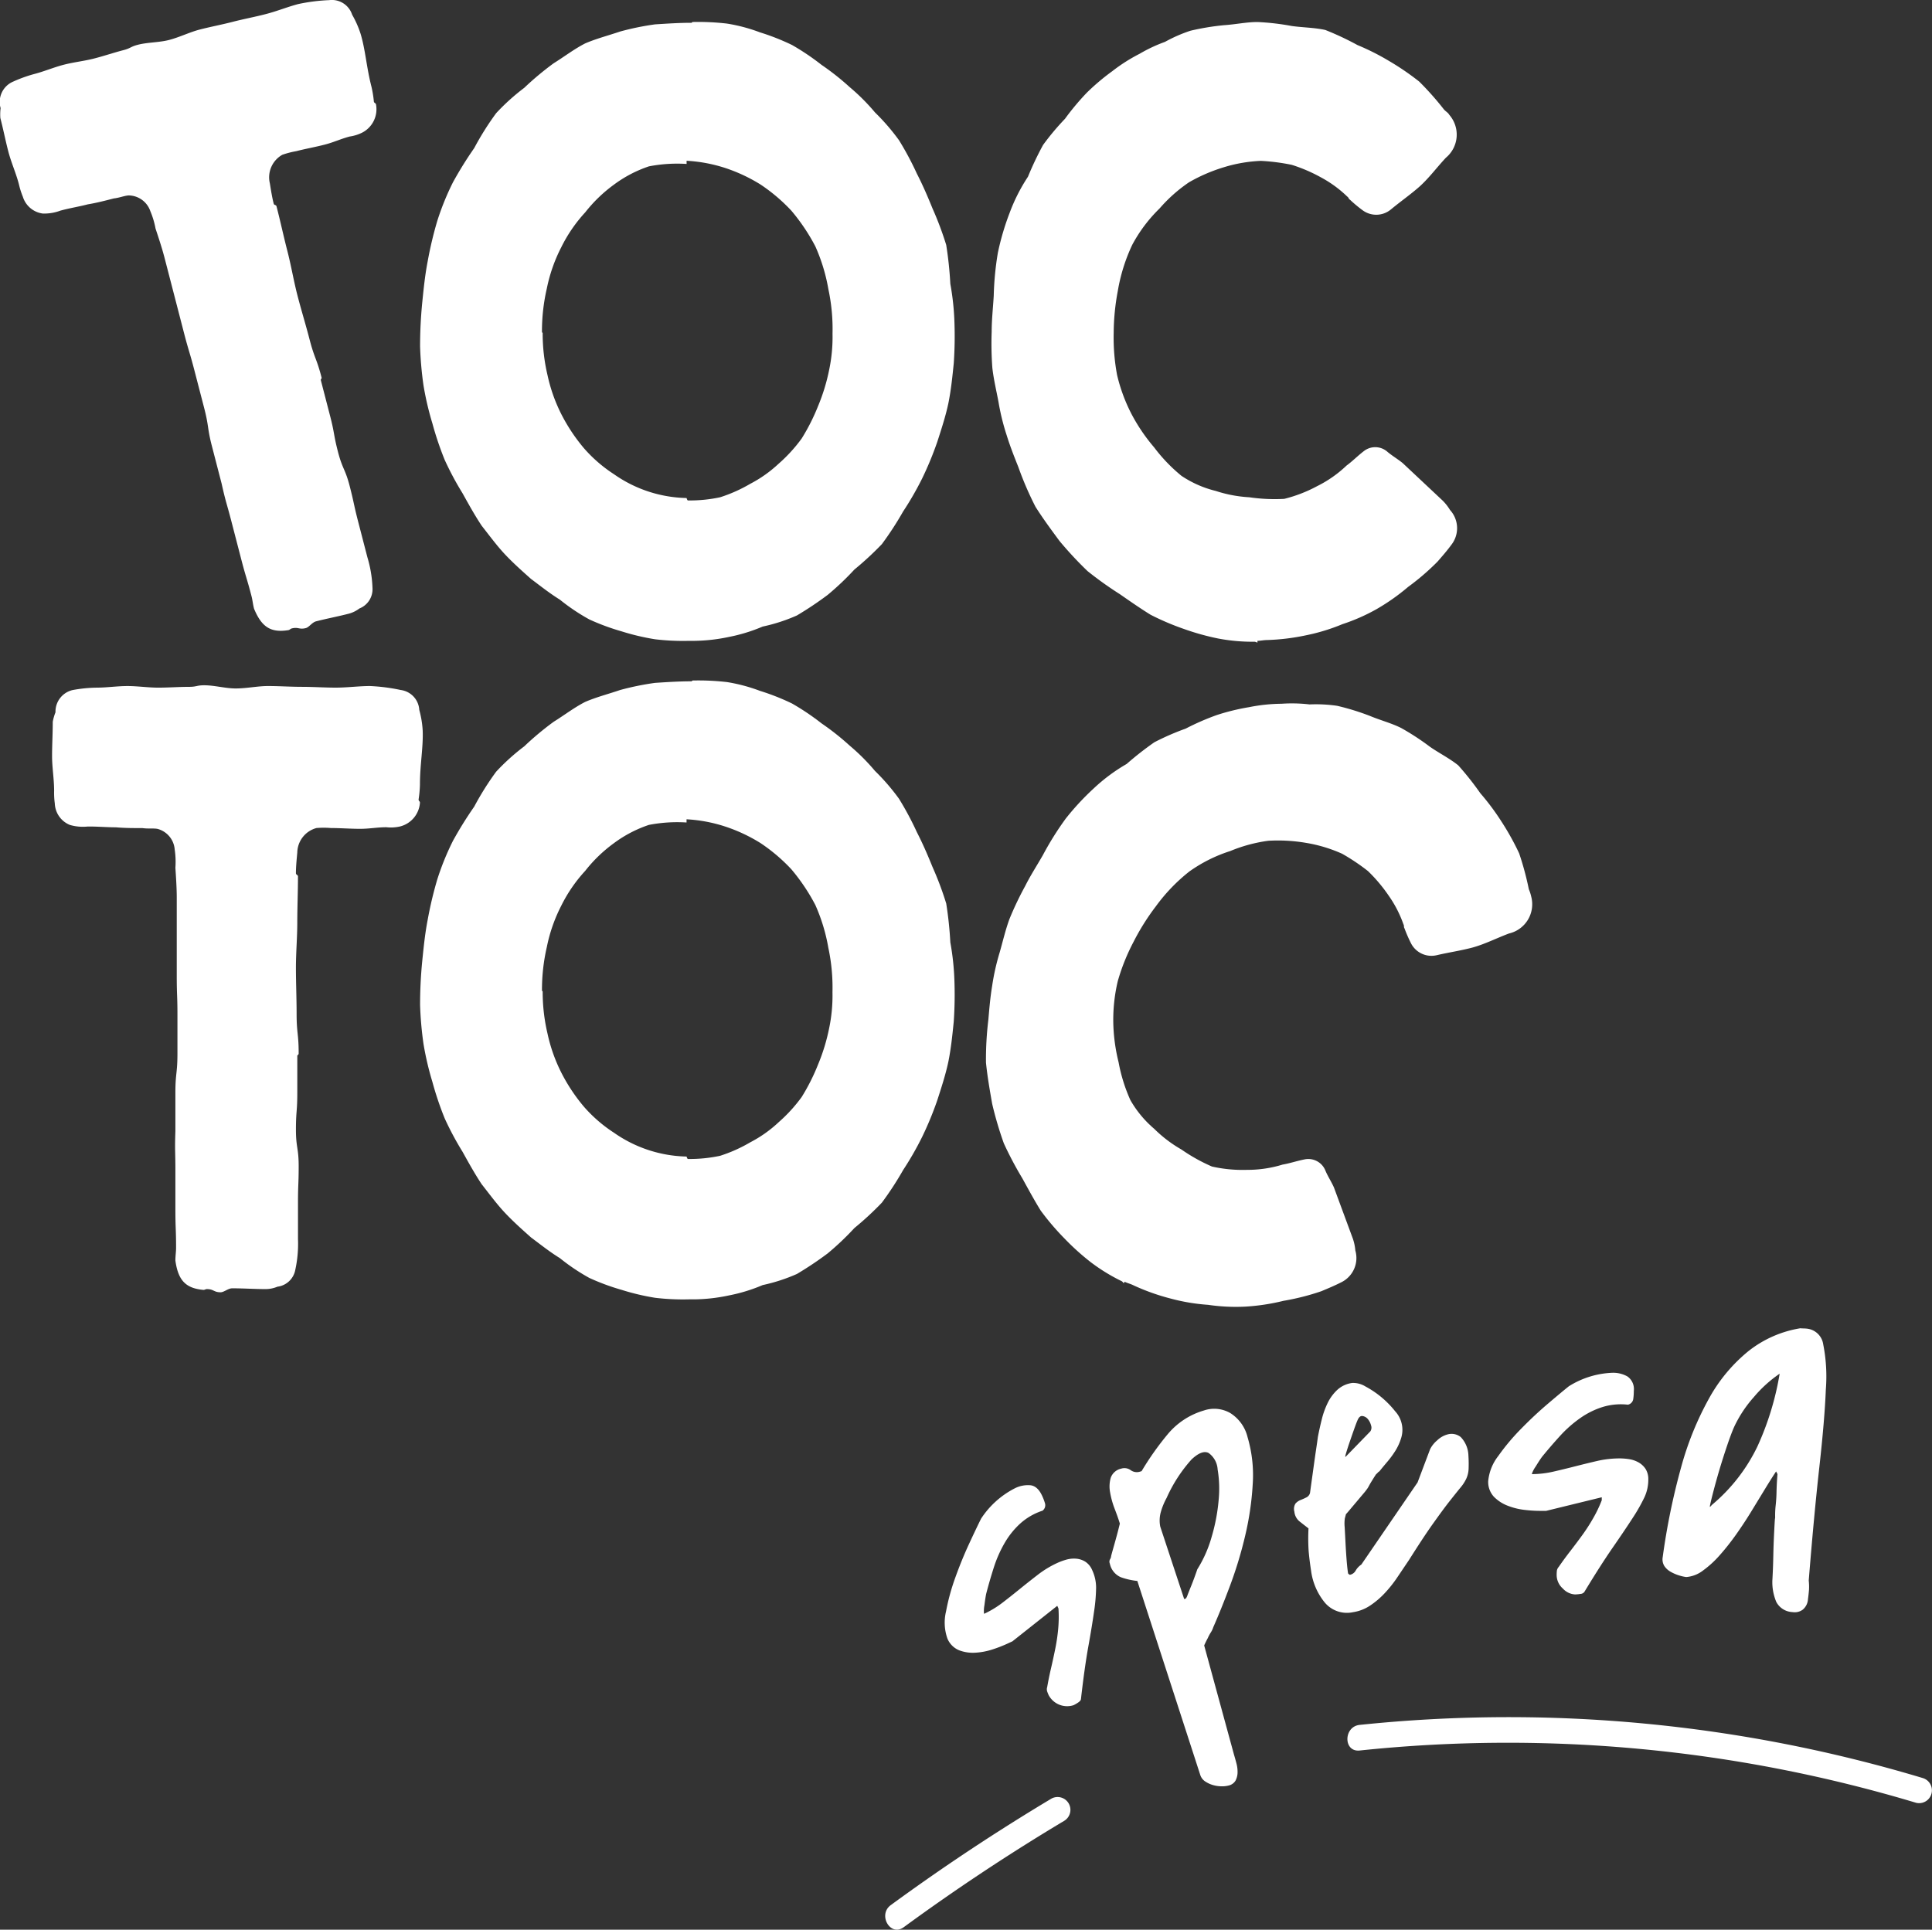 <svg xmlns="http://www.w3.org/2000/svg" width="160" height="159.845" viewBox="0 0 160 159.845">
  <rect x="0" y="0" width="160" height="159.845" fill="#333333" stroke="none"/>
  <g id="logo_toctoc_spesa" transform="translate(-26.17 -486.375)">
    <g id="Raggruppa_7" data-name="Raggruppa 7" transform="translate(26.17 486.375)">
      <g id="Raggruppa_1" data-name="Raggruppa 1" transform="translate(4.314 56.765)">
        <path id="Tracciato_1" data-name="Tracciato 1" d="M58.917,526.146c0-.132-.113-.132-.113-.263a9.3,9.3,0,0,0,.113-1.249c0-1.644.283-3.089.227-4.47a8.164,8.164,0,0,0-.283-1.708,1.765,1.765,0,0,0-1.532-1.644,15.37,15.37,0,0,0-2.553-.329c-.907,0-1.872.132-2.836.132-.909,0-1.872-.066-2.781-.066-.964,0-1.87-.066-2.836-.066-.85,0-1.759.2-2.666.2-.85,0-1.759-.263-2.609-.263-.623,0-.623.13-1.249.13-.85,0-1.7.066-2.553.066s-1.7-.132-2.553-.132-1.7.132-2.553.132a11.713,11.713,0,0,0-1.986.2,1.831,1.831,0,0,0-1.419,1.84,4.138,4.138,0,0,0-.227.79c0,.986-.057,1.9-.057,2.826,0,.984.17,1.9.17,2.891a6.551,6.551,0,0,0,.057,1.052,2,2,0,0,0,1.249,1.774,3.864,3.864,0,0,0,1.476.132h.17c.737,0,1.417.064,2.156.064.737.066,1.474.066,2.212.066.453.066.907,0,1.247.066a1.917,1.917,0,0,1,1.419,1.708,6.9,6.9,0,0,1,.057,1.512c.057.856.113,1.71.113,2.5v6.441c0,1.644.057,1.644.057,3.221v3.219c0,1.644-.17,1.644-.17,3.221v3.219c-.057,1.644,0,1.644,0,3.221V559.8c0,1.642.057,1.642.057,3.22,0,.329-.057.658-.057,1.052.227,1.642.85,2.3,2.326,2.432.113,0,.17-.066.283-.066.567,0,.567.263,1.134.263.285,0,.625-.329.965-.329.907,0,1.872.066,2.779.066a2.567,2.567,0,0,0,.965-.2,1.715,1.715,0,0,0,1.474-1.381,10.064,10.064,0,0,0,.227-2.564v-3.023c0-1.511.057-1.511.057-3.023s-.227-1.511-.227-3.023.113-1.512.113-3.023v-3.089c0-.066.113-.066.113-.2,0-1.642-.17-1.642-.17-3.286,0-1.249-.057-2.564-.057-3.813s.113-2.5.113-3.745.057-2.564.057-3.813c0-.132-.17-.132-.17-.263,0-.525.057-1.118.113-1.71a2.144,2.144,0,0,1,1.589-2.037,7.137,7.137,0,0,1,1.19,0c.8,0,1.589.066,2.441.066.737,0,1.417-.132,2.156-.132a3.4,3.4,0,0,0,1.134-.064A2.182,2.182,0,0,0,58.917,526.146Z" transform="translate(-28.453 -516.42)" fill="#fff"/>
      </g>
      <g id="Raggruppa_2" data-name="Raggruppa 2" transform="translate(34.793 56.37)">
        <path id="Tracciato_2" data-name="Tracciato 2" d="M88.494,537.9a31,31,0,0,0-.34-3.219,26.754,26.754,0,0,0-1.135-3.023c-.4-.986-.794-1.906-1.3-2.893A25.25,25.25,0,0,0,84.239,526a17.9,17.9,0,0,0-1.986-2.3,17.121,17.121,0,0,0-2.1-2.1,21.369,21.369,0,0,0-2.326-1.84,20.4,20.4,0,0,0-2.439-1.642,19.049,19.049,0,0,0-2.666-1.052A14,14,0,0,0,70,516.341a20.67,20.67,0,0,0-2.838-.13c-.057,0-.057.066-.113.066-1.02,0-1.986.064-3.006.13a22.781,22.781,0,0,0-2.893.591c-.965.329-1.986.591-2.895.986-.907.461-1.757,1.117-2.609,1.644a24.665,24.665,0,0,0-2.439,2.037,17.864,17.864,0,0,0-2.326,2.1,23.645,23.645,0,0,0-1.816,2.893,31.319,31.319,0,0,0-1.757,2.826A21.877,21.877,0,0,0,46,532.707a31.628,31.628,0,0,0-.794,3.352c-.229,1.183-.342,2.367-.455,3.484q-.17,1.774-.17,3.548a29.379,29.379,0,0,0,.283,3.221,25,25,0,0,0,.739,3.155,26.555,26.555,0,0,0,1.02,3.023,24.923,24.923,0,0,0,1.476,2.76c.51.92,1.02,1.84,1.589,2.694.623.79,1.247,1.643,1.927,2.365s1.419,1.381,2.158,2.039c.794.591,1.53,1.183,2.382,1.708A16.837,16.837,0,0,0,58.6,565.7a18.79,18.79,0,0,0,2.668.986,19.457,19.457,0,0,0,2.779.658,19.458,19.458,0,0,0,2.779.13h.453a14.384,14.384,0,0,0,2.894-.329,13.7,13.7,0,0,0,2.779-.854,14.557,14.557,0,0,0,2.836-.92,28.738,28.738,0,0,0,2.553-1.708,23.09,23.09,0,0,0,2.212-2.1,25.174,25.174,0,0,0,2.271-2.1,26.315,26.315,0,0,0,1.757-2.694A25.807,25.807,0,0,0,86.168,554a27.607,27.607,0,0,0,1.247-3.023c.34-1.052.682-2.1.909-3.155.227-1.116.34-2.235.453-3.352a32.736,32.736,0,0,0,.057-3.352A21.589,21.589,0,0,0,88.494,537.9Zm-14.238,14.92a10.468,10.468,0,0,1-2.326,1.642,12.256,12.256,0,0,1-2.5,1.119,11.921,11.921,0,0,1-2.666.263c-.057,0-.113-.2-.113-.2a10.847,10.847,0,0,1-6.012-1.973,11.834,11.834,0,0,1-2.5-2.169,14.658,14.658,0,0,1-1.87-2.826,13.4,13.4,0,0,1-1.135-3.22,15,15,0,0,1-.4-3.484l-.057-.066a15.7,15.7,0,0,1,.4-3.614,13.13,13.13,0,0,1,1.192-3.418,12.272,12.272,0,0,1,1.984-2.891,11.92,11.92,0,0,1,2.384-2.3,10.361,10.361,0,0,1,2.893-1.511,12.3,12.3,0,0,1,3.119-.2v-.265a12.454,12.454,0,0,1,3.178.593,13.482,13.482,0,0,1,2.949,1.379,14.445,14.445,0,0,1,2.553,2.169,16.264,16.264,0,0,1,1.986,2.957,14.9,14.9,0,0,1,1.077,3.55,15.746,15.746,0,0,1,.342,3.68,13.2,13.2,0,0,1-.285,3.023,15.866,15.866,0,0,1-.907,2.957,16.851,16.851,0,0,1-1.36,2.7A12.66,12.66,0,0,1,74.255,552.819Z" transform="translate(-44.585 -516.211)" fill="#fff"/>
      </g>
      <g id="Raggruppa_3" data-name="Raggruppa 3" transform="translate(81.639 58.268)">
        <path id="Tracciato_3" data-name="Tracciato 3" d="M99.984,562.534a4,4,0,0,0-.206-.984l-1.564-4.234c-.208-.471-.5-.909-.7-1.381a1.523,1.523,0,0,0-1.748-.945c-.633.125-1.245.334-1.8.425a9.854,9.854,0,0,1-2.947.438,11.584,11.584,0,0,1-2.906-.274,14.5,14.5,0,0,1-2.53-1.411,10.808,10.808,0,0,1-2.252-1.712,8.92,8.92,0,0,1-1.978-2.384,13.6,13.6,0,0,1-.975-3.131,14.8,14.8,0,0,1-.44-3.306,13.926,13.926,0,0,1,.372-3.412,16.858,16.858,0,0,1,1.3-3.244,19.158,19.158,0,0,1,1.861-2.964,14.652,14.652,0,0,1,2.768-2.878,12.254,12.254,0,0,1,3.382-1.691,12.555,12.555,0,0,1,3.151-.852,13.8,13.8,0,0,1,3.146.176,12.06,12.06,0,0,1,2.976.9,17.212,17.212,0,0,1,2.137,1.434,13.007,13.007,0,0,1,1.712,2.031,9.7,9.7,0,0,1,1.224,2.375c.072.11.013.227.087.336a11.586,11.586,0,0,0,.531,1.221,1.9,1.9,0,0,0,2.161,1c1-.232,2.029-.382,2.983-.64,1.033-.293,1.973-.778,2.985-1.155a2.484,2.484,0,0,0,1.838-3.047,3.415,3.415,0,0,0-.2-.616,24.394,24.394,0,0,0-.8-2.97,21.7,21.7,0,0,0-1.47-2.643,20.073,20.073,0,0,0-1.748-2.343,24.646,24.646,0,0,0-1.827-2.307c-.724-.582-1.587-1.013-2.341-1.536a20.864,20.864,0,0,0-2.39-1.56c-.812-.406-1.714-.635-2.605-1.007a20.484,20.484,0,0,0-2.692-.829,12.207,12.207,0,0,0-2.288-.115,12.5,12.5,0,0,0-2.318-.055,14.079,14.079,0,0,0-2.677.28,18.327,18.327,0,0,0-2.67.65,20.874,20.874,0,0,0-2.594,1.13,20.9,20.9,0,0,0-2.592,1.13,26,26,0,0,0-2.292,1.795,14.661,14.661,0,0,0-2.721,2.02A21.57,21.57,0,0,0,76,526.758a25.2,25.2,0,0,0-1.891,3.023c-.491.858-1.032,1.689-1.472,2.571a26.57,26.57,0,0,0-1.3,2.73c-.34.932-.548,1.857-.807,2.757a19.211,19.211,0,0,0-.623,2.774c-.157.949-.234,1.867-.312,2.783a27.264,27.264,0,0,0-.2,3.573c.117,1.16.316,2.288.514,3.416a29.977,29.977,0,0,0,.965,3.272,29.547,29.547,0,0,0,1.534,2.9c.5.911.994,1.82,1.519,2.67a21.236,21.236,0,0,0,1.959,2.3,20.371,20.371,0,0,0,2.186,1.974,15.255,15.255,0,0,0,2.571,1.578c.051.025.123.134.174.161l.059-.119c.253.127.487.17.741.3a18.028,18.028,0,0,0,3.068,1.092,16.084,16.084,0,0,0,3.1.52,15.735,15.735,0,0,0,3.095.149,17.521,17.521,0,0,0,3.157-.48,19.994,19.994,0,0,0,3.121-.792c.561-.234,1.122-.469,1.632-.729A2.237,2.237,0,0,0,99.984,562.534Z" transform="translate(-69.38 -517.216)" fill="#fff"/>
      </g>
      <g id="Raggruppa_4" data-name="Raggruppa 4">
        <path id="Tracciato_4" data-name="Tracciato 4" d="M57.309,495.022c-.034-.127-.144-.1-.176-.225a9,9,0,0,0-.2-1.238c-.412-1.591-.5-3.063-.9-4.383a8.207,8.207,0,0,0-.7-1.583,1.765,1.765,0,0,0-1.9-1.207,15.143,15.143,0,0,0-2.554.323c-.879.227-1.78.6-2.713.837-.879.229-1.829.406-2.707.633-.933.242-1.829.406-2.762.648-.824.214-1.653.631-2.532.86-.824.214-1.768.185-2.592.4-.6.157-.571.283-1.175.44-.824.214-1.631.491-2.454.7s-1.68.3-2.5.512-1.615.554-2.439.767a11.534,11.534,0,0,0-1.872.688,1.83,1.83,0,0,0-.913,2.137,4.151,4.151,0,0,0-.021.822c.248.954.423,1.859.654,2.749.246.954.642,1.8.888,2.757a6.536,6.536,0,0,0,.319,1.005,2,2,0,0,0,1.653,1.4,3.823,3.823,0,0,0,1.46-.242l.164-.043c.714-.185,1.391-.291,2.1-.476.729-.121,1.443-.306,2.158-.491.455-.049.879-.227,1.224-.249a1.922,1.922,0,0,1,1.8,1.3,6.959,6.959,0,0,1,.433,1.449c.27.813.538,1.625.737,2.388l.807,3.117.807,3.119c.412,1.589.467,1.576.862,3.1l.809,3.117c.412,1.591.247,1.634.642,3.161l.807,3.117c.357,1.6.412,1.591.807,3.117l.809,3.117c.412,1.591.467,1.578.862,3.1.083.318.11.65.208,1.032.633,1.534,1.4,2.014,2.862,1.772.11-.03.147-.108.257-.136.55-.142.616.113,1.166-.03.274-.07.521-.474.85-.559.879-.227,1.829-.406,2.707-.633a2.534,2.534,0,0,0,.884-.433,1.715,1.715,0,0,0,1.083-1.706,10.013,10.013,0,0,0-.423-2.538l-.758-2.926c-.38-1.464-.325-1.478-.7-2.942s-.6-1.406-.979-2.87-.268-1.493-.648-2.955l-.775-2.991c-.015-.062.094-.093.062-.219-.412-1.591-.578-1.547-.99-3.138-.312-1.209-.7-2.467-1.011-3.677s-.516-2.447-.828-3.654-.588-2.5-.9-3.7c-.032-.127-.2-.085-.23-.212-.132-.51-.225-1.1-.319-1.683a2.143,2.143,0,0,1,1.028-2.369,7.158,7.158,0,0,1,1.153-.3c.769-.2,1.555-.334,2.379-.548.714-.183,1.34-.482,2.054-.667a3.362,3.362,0,0,0,1.081-.348A2.18,2.18,0,0,0,57.309,495.022Z" transform="translate(-26.17 -486.375)" fill="#fff"/>
      </g>
      <g id="Raggruppa_5" data-name="Raggruppa 5" transform="translate(34.793 1.822)">
        <path id="Tracciato_5" data-name="Tracciato 5" d="M88.494,509.03a31.046,31.046,0,0,0-.34-3.221,27.018,27.018,0,0,0-1.135-3.023c-.4-.986-.794-1.906-1.3-2.893a25.243,25.243,0,0,0-1.476-2.76,17.744,17.744,0,0,0-1.986-2.3,16.976,16.976,0,0,0-2.1-2.1,21.149,21.149,0,0,0-2.326-1.84,20.435,20.435,0,0,0-2.439-1.644,19.057,19.057,0,0,0-2.666-1.052A13.855,13.855,0,0,0,70,487.472a20.377,20.377,0,0,0-2.838-.132c-.057,0-.057.066-.113.066-1.02,0-1.986.066-3.006.13a22.444,22.444,0,0,0-2.893.593c-.965.327-1.986.591-2.895.984-.907.461-1.757,1.118-2.609,1.644a24.94,24.94,0,0,0-2.439,2.037,17.736,17.736,0,0,0-2.326,2.1,23.6,23.6,0,0,0-1.816,2.891,31.319,31.319,0,0,0-1.757,2.826A21.965,21.965,0,0,0,46,503.836a31.549,31.549,0,0,0-.794,3.354c-.229,1.183-.342,2.365-.455,3.482q-.17,1.774-.17,3.55a29.343,29.343,0,0,0,.283,3.22,24.914,24.914,0,0,0,.739,3.155,26.435,26.435,0,0,0,1.02,3.023,24.936,24.936,0,0,0,1.476,2.76c.51.92,1.02,1.84,1.589,2.694.623.79,1.247,1.644,1.927,2.367s1.419,1.379,2.158,2.037c.794.591,1.53,1.183,2.382,1.71A16.66,16.66,0,0,0,58.6,536.83a18.821,18.821,0,0,0,2.668.986,19.489,19.489,0,0,0,2.779.657,19.44,19.44,0,0,0,2.779.13h.453a14.523,14.523,0,0,0,2.894-.327,13.826,13.826,0,0,0,2.779-.856,14.406,14.406,0,0,0,2.836-.92,28.306,28.306,0,0,0,2.553-1.708,23.059,23.059,0,0,0,2.212-2.1,25.734,25.734,0,0,0,2.271-2.1,26.564,26.564,0,0,0,1.757-2.7,25.785,25.785,0,0,0,1.589-2.76,27.437,27.437,0,0,0,1.247-3.023c.34-1.052.682-2.1.909-3.155.227-1.117.34-2.233.453-3.352a32.739,32.739,0,0,0,.057-3.352A21.567,21.567,0,0,0,88.494,509.03ZM74.255,523.948a10.548,10.548,0,0,1-2.326,1.644,12.362,12.362,0,0,1-2.5,1.117,11.921,11.921,0,0,1-2.666.263c-.057,0-.113-.2-.113-.2a10.808,10.808,0,0,1-6.012-1.973,11.772,11.772,0,0,1-2.5-2.169,14.7,14.7,0,0,1-1.87-2.824,13.444,13.444,0,0,1-1.135-3.221,14.985,14.985,0,0,1-.4-3.484l-.057-.064a15.7,15.7,0,0,1,.4-3.616A13.13,13.13,0,0,1,56.273,506a12.27,12.27,0,0,1,1.984-2.891,11.978,11.978,0,0,1,2.384-2.3,10.364,10.364,0,0,1,2.893-1.511,12.311,12.311,0,0,1,3.119-.2v-.263a12.533,12.533,0,0,1,3.178.591,13.581,13.581,0,0,1,2.949,1.379,14.443,14.443,0,0,1,2.553,2.169,16.2,16.2,0,0,1,1.986,2.959,14.86,14.86,0,0,1,1.077,3.548,15.748,15.748,0,0,1,.342,3.681,13.185,13.185,0,0,1-.285,3.023,15.886,15.886,0,0,1-.907,2.959,16.743,16.743,0,0,1-1.36,2.694A12.665,12.665,0,0,1,74.255,523.948Z" transform="translate(-44.585 -487.34)" fill="#fff"/>
      </g>
      <g id="Raggruppa_6" data-name="Raggruppa 6" transform="translate(82.115 1.822)">
        <path id="Tracciato_6" data-name="Tracciato 6" d="M107.6,527.761a4.017,4.017,0,0,0-.623-.79l-3.291-3.089c-.4-.329-.85-.591-1.247-.92a1.523,1.523,0,0,0-1.986-.066c-.512.395-.965.856-1.419,1.185a9.889,9.889,0,0,1-2.439,1.708,11.633,11.633,0,0,1-2.723,1.052,14.477,14.477,0,0,1-2.895-.132,10.826,10.826,0,0,1-2.779-.525,8.907,8.907,0,0,1-2.836-1.249,13.553,13.553,0,0,1-2.269-2.365,14.878,14.878,0,0,1-1.872-2.76,14.047,14.047,0,0,1-1.19-3.221,16.727,16.727,0,0,1-.283-3.484,19.194,19.194,0,0,1,.34-3.482,14.676,14.676,0,0,1,1.19-3.813,12.285,12.285,0,0,1,2.269-3.023,12.568,12.568,0,0,1,2.439-2.169,13.776,13.776,0,0,1,2.895-1.249,12.023,12.023,0,0,1,3.063-.525,16.862,16.862,0,0,1,2.552.329,13.067,13.067,0,0,1,2.439,1.05,9.73,9.73,0,0,1,2.156,1.578c.113.066.113.2.227.263a11.41,11.41,0,0,0,1.022.854,1.9,1.9,0,0,0,2.382-.064c.794-.658,1.644-1.249,2.382-1.906.794-.724,1.417-1.578,2.156-2.365a2.49,2.49,0,0,0,.283-3.55c-.113-.2-.283-.263-.453-.459a24.53,24.53,0,0,0-2.042-2.3,21.794,21.794,0,0,0-2.5-1.708,19.873,19.873,0,0,0-2.611-1.315A23.99,23.99,0,0,0,97.272,488c-.907-.2-1.872-.2-2.779-.329a20.7,20.7,0,0,0-2.836-.329c-.909,0-1.816.2-2.779.263a20.6,20.6,0,0,0-2.781.461,12.265,12.265,0,0,0-2.1.92,12.565,12.565,0,0,0-2.1.986,14.107,14.107,0,0,0-2.269,1.445,18.49,18.49,0,0,0-2.1,1.774,20.977,20.977,0,0,0-1.814,2.169,20.9,20.9,0,0,0-1.816,2.169,26.548,26.548,0,0,0-1.249,2.628,14.672,14.672,0,0,0-1.53,3.025,21.331,21.331,0,0,0-.965,3.286,25.055,25.055,0,0,0-.34,3.548c-.057.986-.17,1.972-.17,2.959A26.909,26.909,0,0,0,69.7,516c.113.986.34,1.906.51,2.826a19.023,19.023,0,0,0,.68,2.76c.285.92.625,1.774.965,2.628a27.039,27.039,0,0,0,1.419,3.287c.624.984,1.3,1.9,1.984,2.825a30.343,30.343,0,0,0,2.326,2.5,29.92,29.92,0,0,0,2.668,1.906c.85.591,1.7,1.183,2.553,1.71a21.419,21.419,0,0,0,2.779,1.183,20.357,20.357,0,0,0,2.836.788,15.189,15.189,0,0,0,3.008.263c.057,0,.17.066.227.066V538.6c.283,0,.51-.064.794-.064a18.185,18.185,0,0,0,3.235-.395,16.052,16.052,0,0,0,3.006-.92,15.831,15.831,0,0,0,2.836-1.249,17.521,17.521,0,0,0,2.609-1.84,19.9,19.9,0,0,0,2.439-2.1c.4-.461.8-.92,1.136-1.381A2.236,2.236,0,0,0,107.6,527.761Z" transform="translate(-69.632 -487.34)" fill="#fff"/>
      </g>
    </g>
    <g id="Raggruppa_8" data-name="Raggruppa 8" transform="translate(104.407 596.4)">
      <path id="Tracciato_7" data-name="Tracciato 7" d="M76.2,568.911a3.23,3.23,0,0,1-.138-.34.6.6,0,0,1,.006-.363q.125-.731.319-1.565t.357-1.649a15.012,15.012,0,0,0,.238-1.661A10.908,10.908,0,0,0,77,561.708l-.1-.223-3.714,2.942-.478.221a10.96,10.96,0,0,1-1.134.438,5.653,5.653,0,0,1-1.423.28,3.2,3.2,0,0,1-1.37-.195,1.789,1.789,0,0,1-.981-.982,3.971,3.971,0,0,1-.111-2.241,17.749,17.749,0,0,1,.778-2.832q.524-1.457,1.134-2.773t.992-2.08a7.3,7.3,0,0,1,2.821-2.526,2.408,2.408,0,0,1,1.245-.24q.606.054.984.867a4.308,4.308,0,0,1,.246.65.567.567,0,0,1-.21.591,5.149,5.149,0,0,0-1.836,1.056,6.732,6.732,0,0,0-1.3,1.617,10.212,10.212,0,0,0-.89,2.008q-.349,1.085-.641,2.209c-.047.232-.094.546-.144.943a2.534,2.534,0,0,0-.038.669l.017.038a8.032,8.032,0,0,0,1.557-.949c.486-.374.967-.757,1.445-1.145s.962-.769,1.447-1.143a8.258,8.258,0,0,1,1.587-.964,5.2,5.2,0,0,1,.729-.272,2.327,2.327,0,0,1,.828-.093,1.687,1.687,0,0,1,.775.246,1.546,1.546,0,0,1,.576.7,3.437,3.437,0,0,1,.325,1.489,14.562,14.562,0,0,1-.172,1.967q-.167,1.182-.476,2.9t-.606,4.327c-.008.094-.085.189-.234.289a2.831,2.831,0,0,1-.382.221,1.737,1.737,0,0,1-2.041-.8Z" transform="translate(-67.579 -538.492)" fill="#fff"/>
      <path id="Tracciato_8" data-name="Tracciato 8" d="M77.111,562.4a5.882,5.882,0,0,1-1.364-.308,1.564,1.564,0,0,1-.913-1.126.4.4,0,0,1,.006-.344.6.6,0,0,0,.1-.285c.021-.091.068-.261.138-.51s.147-.519.229-.816.157-.572.223-.833.111-.44.132-.531q-.153-.507-.425-1.213a7.112,7.112,0,0,1-.382-1.373,2.616,2.616,0,0,1,.053-1.209,1.18,1.18,0,0,1,.873-.758.875.875,0,0,1,.775.126.864.864,0,0,0,.773.125l.134-.04a23.8,23.8,0,0,1,2.171-3.07,6.127,6.127,0,0,1,2.987-1.956,2.666,2.666,0,0,1,2.178.208,3.27,3.27,0,0,1,1.442,2.008,11.124,11.124,0,0,1,.423,3.919,24.5,24.5,0,0,1-.629,4.262,33.9,33.9,0,0,1-1.245,4.108q-.74,1.975-1.392,3.45a1.694,1.694,0,0,1-.2.425,3.706,3.706,0,0,0-.257.482q-.142.258-.295.6l2.469,9.046c.07.234.14.484.208.746a2.628,2.628,0,0,1,.087.761,1.483,1.483,0,0,1-.17.648.887.887,0,0,1-.557.4,2.142,2.142,0,0,1-.569.068,2.6,2.6,0,0,1-.727-.1,2.3,2.3,0,0,1-.665-.308,1.021,1.021,0,0,1-.408-.557Zm3.879,1.5.134-.041a.942.942,0,0,0,.147-.3c.076-.193.164-.42.27-.678s.208-.525.308-.8.176-.488.227-.644a10.338,10.338,0,0,0,1.194-2.709,15.329,15.329,0,0,0,.572-3.008,9.733,9.733,0,0,0-.081-2.553,1.812,1.812,0,0,0-.748-1.368q-.547-.281-1.417.539a12.21,12.21,0,0,0-2.061,3.185,5.534,5.534,0,0,0-.467,1.122,2.6,2.6,0,0,0-.059,1.255Z" transform="translate(-61.158 -541.466)" fill="#fff"/>
      <path id="Tracciato_9" data-name="Tracciato 9" d="M97.328,553.009a10.687,10.687,0,0,1,.015,1.152,2.177,2.177,0,0,1-.185.769,3.371,3.371,0,0,1-.491.756c-.219.266-.52.643-.9,1.124s-.839,1.111-1.387,1.88-1.2,1.765-1.967,2.979l-.958,1.423a10.368,10.368,0,0,1-1.06,1.336,6.859,6.859,0,0,1-1.213,1.029,3.465,3.465,0,0,1-1.411.544,2.391,2.391,0,0,1-2.367-.835,5.231,5.231,0,0,1-1.105-2.594q-.153-1.006-.206-1.7a16.5,16.5,0,0,1-.008-1.812q-.445-.343-.769-.6a1.189,1.189,0,0,1-.4-.784A.836.836,0,0,1,83.01,557a1.084,1.084,0,0,1,.418-.291c.168-.066.329-.138.484-.217a.565.565,0,0,0,.3-.374c.023-.168.064-.478.127-.928s.127-.918.195-1.409.134-.954.2-1.391.106-.737.128-.905q.139-.723.327-1.472a6.724,6.724,0,0,1,.5-1.376,3.657,3.657,0,0,1,.8-1.069,2.267,2.267,0,0,1,1.213-.555,1.926,1.926,0,0,1,1.094.287,7.891,7.891,0,0,1,2.466,2.058,2.273,2.273,0,0,1,.484,2.256,4.312,4.312,0,0,1-.467,1.018,7.831,7.831,0,0,1-.663.905c-.242.283-.463.552-.661.8a.358.358,0,0,0-.127.1,1.722,1.722,0,0,1-.155.149l-.13.2-.213.342c-.077.123-.147.242-.212.363s-.108.195-.127.225a5.155,5.155,0,0,1-.342.444c-.17.2-.357.423-.557.661s-.387.457-.557.661-.287.338-.348.4l-.091.344a3,3,0,0,0-.015.724q.031.552.066,1.247c.023.465.053.933.089,1.409s.077.86.123,1.156a.116.116,0,0,0,.047.074c.055.047.093.068.115.066a.7.7,0,0,0,.48-.363,1.5,1.5,0,0,1,.459-.482l4.659-6.807,1.039-2.755a2.348,2.348,0,0,1,.584-.727,1.982,1.982,0,0,1,.969-.519,1.221,1.221,0,0,1,.981.244A2.3,2.3,0,0,1,97.328,553.009Zm-8.128-1.98a.546.546,0,0,0,.066-.5,1.318,1.318,0,0,0-.276-.536.691.691,0,0,0-.446-.242c-.17-.015-.3.11-.408.372-.053.119-.142.351-.266.7s-.247.705-.372,1.068-.223.673-.3.932-.089.357-.026.293Z" transform="translate(-53.958 -542.48)" fill="#fff"/>
      <path id="Tracciato_10" data-name="Tracciato 10" d="M97.072,563.334a3.1,3.1,0,0,1,.017-.367.6.6,0,0,1,.155-.327q.419-.612.943-1.289T99.2,560a14.96,14.96,0,0,0,.907-1.411,10.435,10.435,0,0,0,.7-1.47v-.246L96.2,558l-.527,0a10.791,10.791,0,0,1-1.215-.076,5.533,5.533,0,0,1-1.408-.338,3.212,3.212,0,0,1-1.166-.746,1.8,1.8,0,0,1-.482-1.3,3.985,3.985,0,0,1,.833-2.084,17.951,17.951,0,0,1,1.887-2.25q1.083-1.108,2.188-2.05t1.768-1.475a7.292,7.292,0,0,1,3.616-1.12,2.414,2.414,0,0,1,1.232.3,1.272,1.272,0,0,1,.535,1.2,4.506,4.506,0,0,1-.049.694.564.564,0,0,1-.438.45,5.154,5.154,0,0,0-2.109.195,6.739,6.739,0,0,0-1.859.928,10.118,10.118,0,0,0-1.646,1.455q-.768.842-1.5,1.74c-.14.191-.314.457-.523.8a2.49,2.49,0,0,0-.314.593v.04a8.025,8.025,0,0,0,1.81-.214q.9-.207,1.791-.436c.6-.153,1.2-.3,1.793-.438a8.4,8.4,0,0,1,1.844-.214,5.286,5.286,0,0,1,.775.057,2.333,2.333,0,0,1,.794.261,1.7,1.7,0,0,1,.6.546,1.571,1.571,0,0,1,.232.877,3.462,3.462,0,0,1-.325,1.489,14.643,14.643,0,0,1-.977,1.716q-.646,1-1.64,2.435t-2.354,3.679a.436.436,0,0,1-.332.166,3.111,3.111,0,0,1-.44.042,1.477,1.477,0,0,1-1.005-.484A1.5,1.5,0,0,1,97.072,563.334Z" transform="translate(-46.393 -542.872)" fill="#fff"/>
      <path id="Tracciato_11" data-name="Tracciato 11" d="M108.448,556.47q-.4.6-.922,1.458t-1.113,1.825q-.59.969-1.268,1.929a20.014,20.014,0,0,1-1.366,1.729,8.4,8.4,0,0,1-1.392,1.273,2.6,2.6,0,0,1-1.385.535,3.7,3.7,0,0,1-.62-.144,3.42,3.42,0,0,1-.671-.295,1.5,1.5,0,0,1-.521-.48,1.057,1.057,0,0,1-.132-.737,56.263,56.263,0,0,1,1.521-7.423,25.628,25.628,0,0,1,2.324-5.734,13.358,13.358,0,0,1,3.252-3.9,9.328,9.328,0,0,1,4.3-1.895c.047.006.134.011.265.015a2.647,2.647,0,0,1,.264.015,1.526,1.526,0,0,1,1.368,1.311,13.7,13.7,0,0,1,.215,3.728q-.1,2.516-.537,6.424t-.879,9.4a4.711,4.711,0,0,1,.021.782c-.019.217-.045.474-.085.771a1.216,1.216,0,0,1-.435.865,1.119,1.119,0,0,1-.843.2,1.588,1.588,0,0,1-1.343-.837,4.212,4.212,0,0,1-.327-1.812q.006-.039.034-.654t.045-1.411q.017-.8.055-1.617c.026-.544.049-.994.074-1.345l.023-.163a7.372,7.372,0,0,1,.045-1.022q.065-.607.07-1.183.02-.694.077-1.387Zm.3-8.1a10.573,10.573,0,0,0-2.139,1.937,10.2,10.2,0,0,0-1.644,2.494q-.255.581-.6,1.606t-.642,2.029q-.295,1.009-.514,1.865c-.147.569-.231.935-.253,1.1.023,0,.057-.019.1-.07a.96.96,0,0,1,.1-.108,14.491,14.491,0,0,0,3.747-4.825A23.864,23.864,0,0,0,108.744,548.369Z" transform="translate(-39.596 -544.609)" fill="#fff"/>
    </g>
    <g id="Raggruppa_10" data-name="Raggruppa 10" transform="translate(99.478 635.204)">
      <g id="Raggruppa_9" data-name="Raggruppa 9">
        <path id="Tracciato_12" data-name="Tracciato 12" d="M66.5,575.963q6.45-4.722,13.311-8.825a1.062,1.062,0,0,0-1.071-1.833q-6.861,4.107-13.311,8.827c-1.09.8-.034,2.639,1.071,1.831Z" transform="translate(-64.97 -565.148)" fill="#fff"/>
      </g>
    </g>
    <g id="Raggruppa_12" data-name="Raggruppa 12" transform="translate(137.756 628.615)">
      <g id="Raggruppa_11" data-name="Raggruppa 11" transform="translate(0)">
        <path id="Tracciato_13" data-name="Tracciato 13" d="M86.245,564.424a117.463,117.463,0,0,1,46.093,4.334,1.062,1.062,0,0,0,.563-2.046,119.057,119.057,0,0,0-46.656-4.41c-1.345.14-1.36,2.263,0,2.122Z" transform="translate(-85.23 -561.66)" fill="#fff"/>
      </g>
    </g>
  </g>
</svg>
